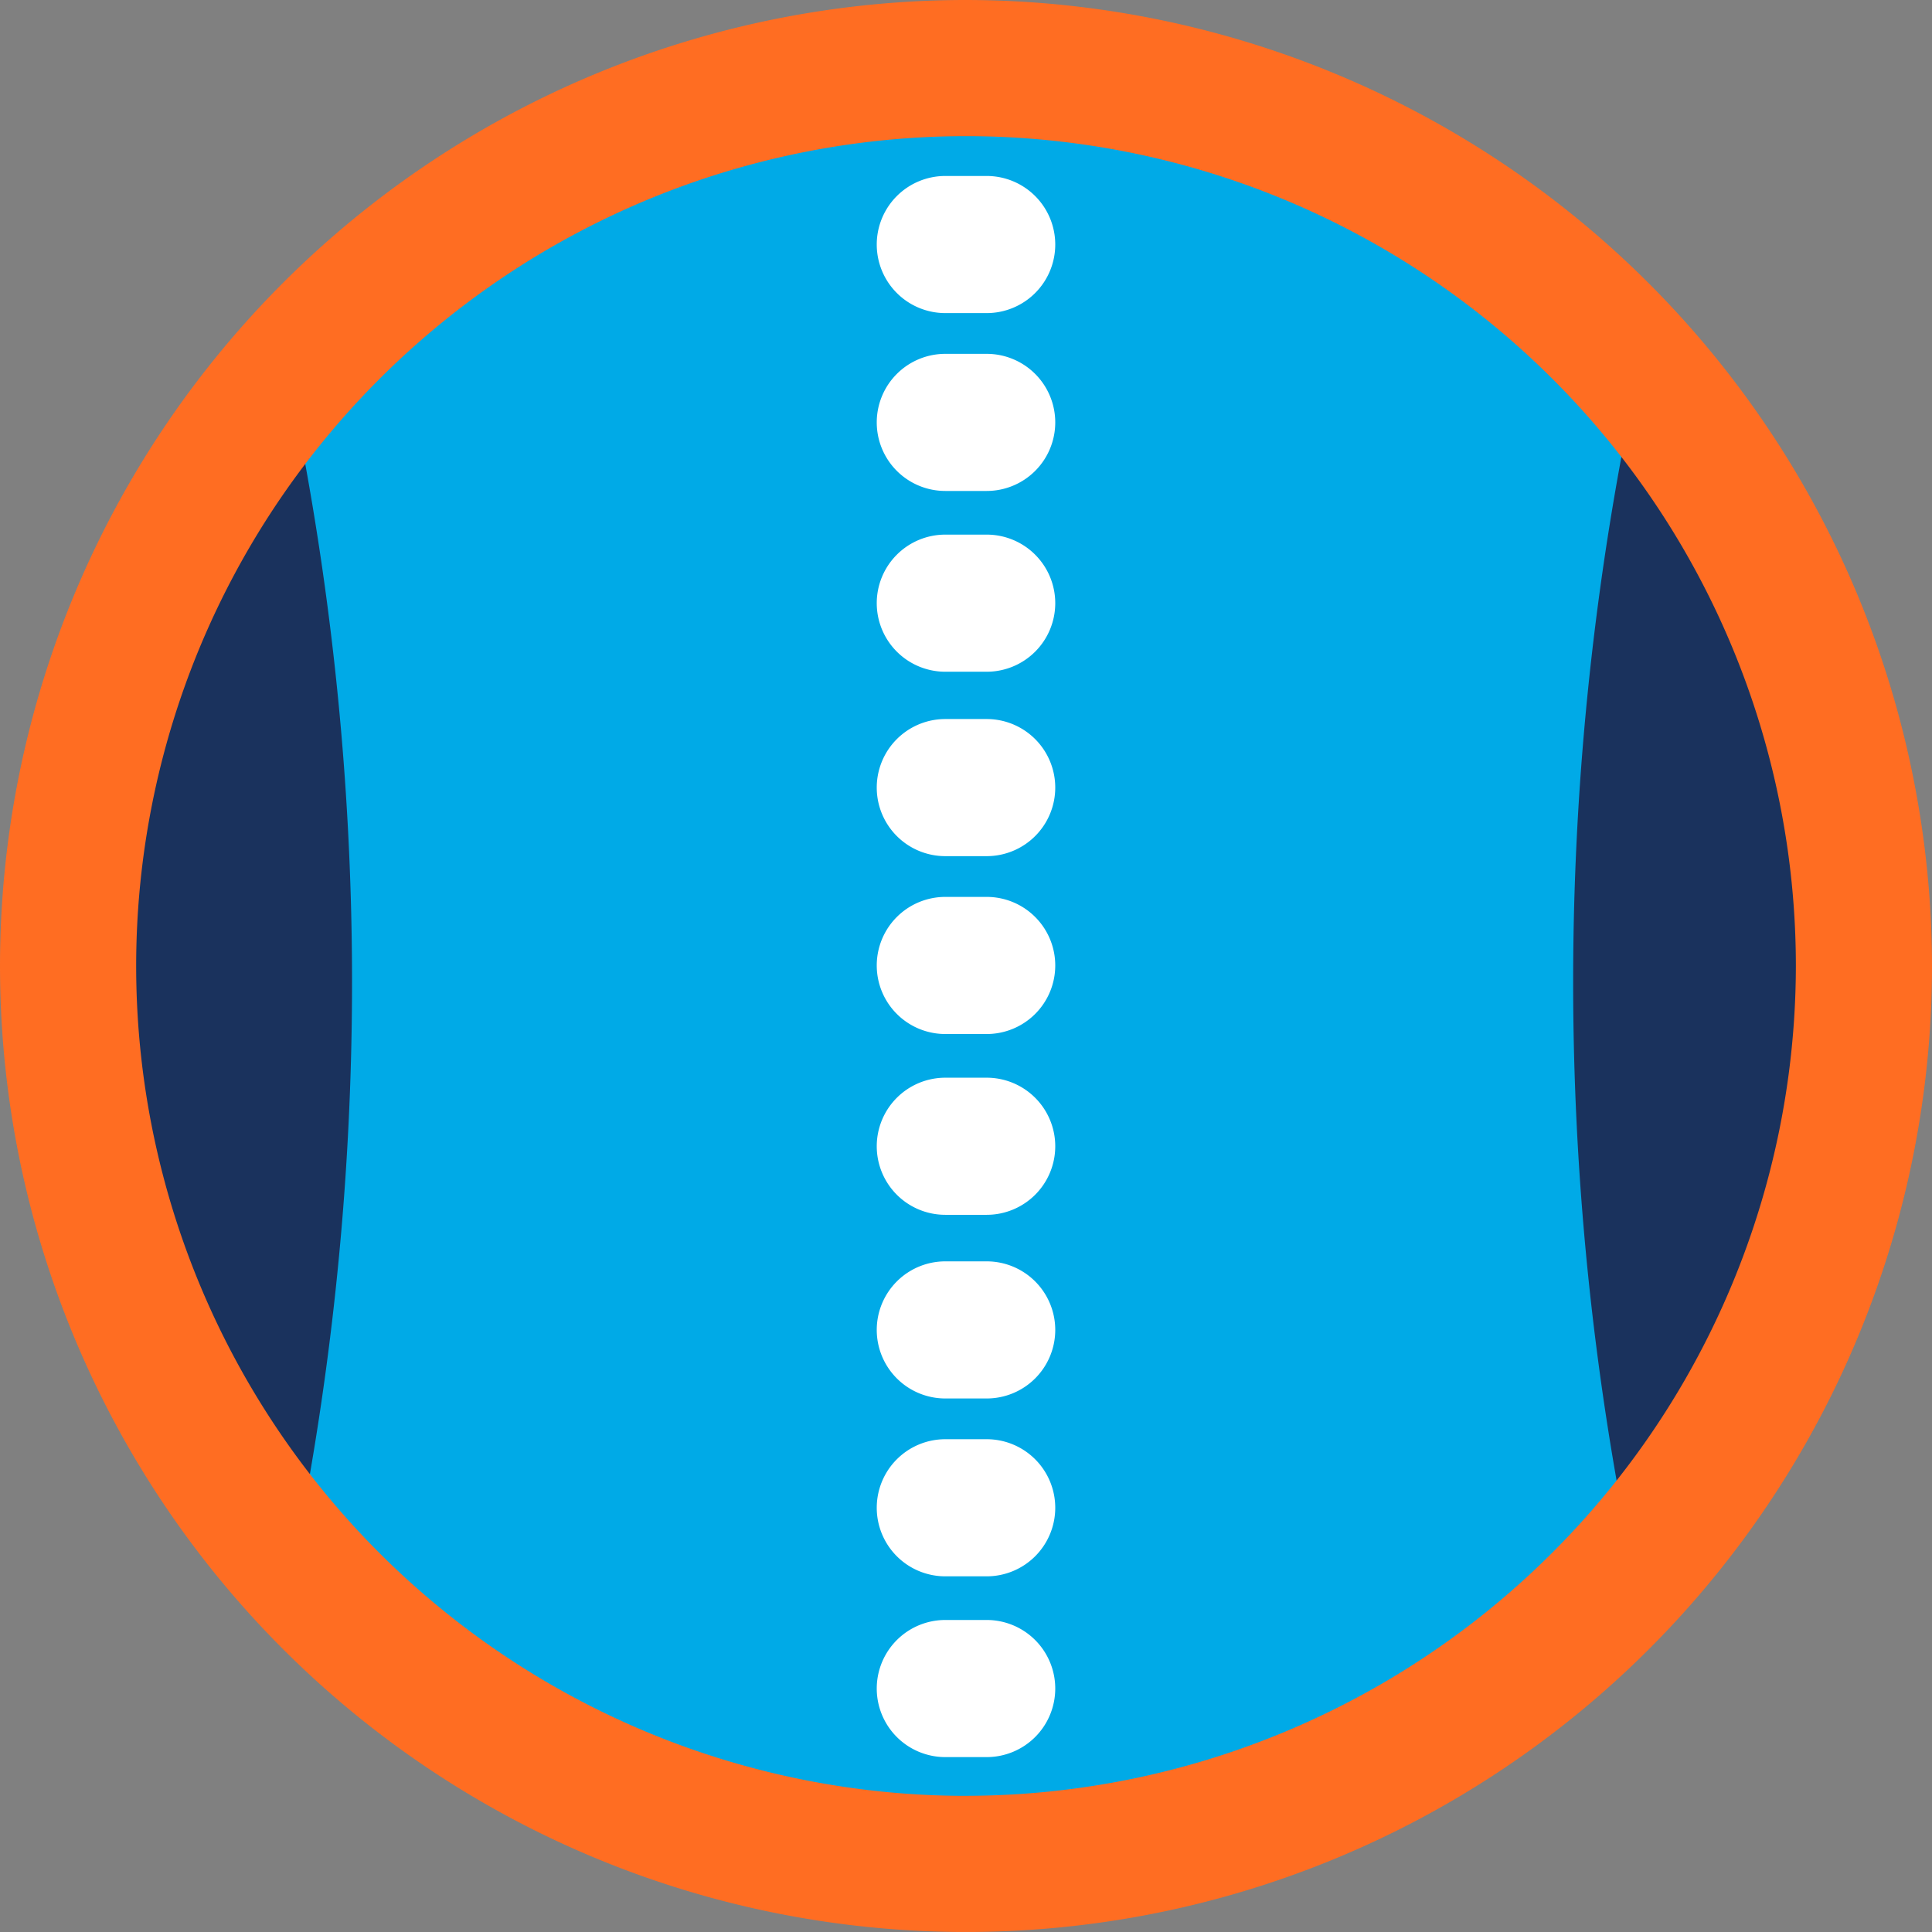 <svg data-name="Group 56" xmlns="http://www.w3.org/2000/svg" viewBox="0 0 138.619 138.618"><rect x="0" y="0" width="138.619" height="138.618" fill="#808080" stroke="none"/><path data-name="Path 166" d="M69.31 3.863A64.714 64.714 0 1 1 4.596 68.577 64.714 64.714 0 0 1 69.31 3.863" fill="#1a325d"/><path data-name="Path 167" d="M99.629 128.985c1.675-.869 3.352-1.723 4.954-2.708.043-.083.088-.165.131-.249a13.663 13.663 0 0 1 7.324-6.6c1.653-2.6 3.224-5.256 4.976-7.791a206.782 206.782 0 0 1 0-82.355 127.09 127.09 0 0 0-10.771-9.348A105.888 105.888 0 0 0 89.105 8.959a58 58 0 0 0-9.708-2.488 109.942 109.942 0 0 0-22.706.281 11.845 11.845 0 0 1-5.224 2.505 30.213 30.213 0 0 0-5.064 1.215 38.616 38.616 0 0 0-4.549 2.76c-5.443 4.572-10.119 9.981-15.522 14.6-1.53 1.31-3.1 2.615-4.728 3.858a207.6 207.6 0 0 1 .514 74.75 169.307 169.307 0 0 0 19.865 18.508c1.288.964 2.6 1.891 3.912 2.8 9.911 2.363 20.278 3.447 30.335 5.2a186.185 186.185 0 0 0 21.311-2.808c.676-.4 1.367-.786 2.087-1.16" fill="#00aae7"/><path data-name="Path 168" d="M69.313 0a69.309 69.309 0 1 0 69.306 69.312A69.388 69.388 0 0 0 69.313 0m0 128.851a59.541 59.541 0 1 1 59.539-59.542 59.61 59.61 0 0 1-59.539 59.539" fill="#ff6d22"/><path data-name="Path 169" d="M67.825 38.358h2.969a4.919 4.919 0 0 1 4.919 4.919 4.919 4.919 0 0 1-4.919 4.919h-2.969a4.919 4.919 0 0 1-4.919-4.919 4.919 4.919 0 0 1 4.919-4.919" fill="#fff"/><path data-name="Path 170" d="M67.825 25.388h2.969a4.919 4.919 0 0 1 4.919 4.919 4.919 4.919 0 0 1-4.919 4.919h-2.969a4.919 4.919 0 0 1-4.919-4.919 4.919 4.919 0 0 1 4.919-4.919" fill="#fff"/><path data-name="Path 171" d="M67.825 12.626h2.969a4.919 4.919 0 0 1 4.919 4.919 4.919 4.919 0 0 1-4.919 4.919h-2.969a4.919 4.919 0 0 1-4.919-4.919 4.919 4.919 0 0 1 4.919-4.919" fill="#fff"/><path data-name="Path 172" d="M67.825 77.324h2.969a4.919 4.919 0 0 1 4.919 4.919 4.919 4.919 0 0 1-4.919 4.919h-2.969a4.919 4.919 0 0 1-4.919-4.919 4.919 4.919 0 0 1 4.919-4.919" fill="#fff"/><path data-name="Path 173" d="M67.825 64.352h2.969a4.919 4.919 0 0 1 4.919 4.919 4.919 4.919 0 0 1-4.919 4.919h-2.969a4.919 4.919 0 0 1-4.919-4.919 4.919 4.919 0 0 1 4.919-4.919" fill="#fff"/><path data-name="Path 174" d="M67.825 51.59h2.969a4.919 4.919 0 0 1 4.919 4.919 4.919 4.919 0 0 1-4.919 4.919h-2.969a4.919 4.919 0 0 1-4.919-4.919 4.919 4.919 0 0 1 4.919-4.919" fill="#fff"/><path data-name="Path 175" d="M67.825 116.232h2.969a4.919 4.919 0 0 1 4.919 4.919 4.919 4.919 0 0 1-4.919 4.919h-2.969a4.919 4.919 0 0 1-4.919-4.919 4.919 4.919 0 0 1 4.919-4.919" fill="#fff"/><path data-name="Path 176" d="M67.825 103.262h2.969a4.919 4.919 0 0 1 4.919 4.919 4.919 4.919 0 0 1-4.919 4.919h-2.969a4.919 4.919 0 0 1-4.919-4.919 4.919 4.919 0 0 1 4.919-4.919" fill="#fff"/><path data-name="Path 177" d="M67.825 90.501h2.969a4.919 4.919 0 0 1 4.919 4.919 4.919 4.919 0 0 1-4.919 4.919h-2.969a4.919 4.919 0 0 1-4.919-4.919 4.919 4.919 0 0 1 4.919-4.919" fill="#fff"/></svg>